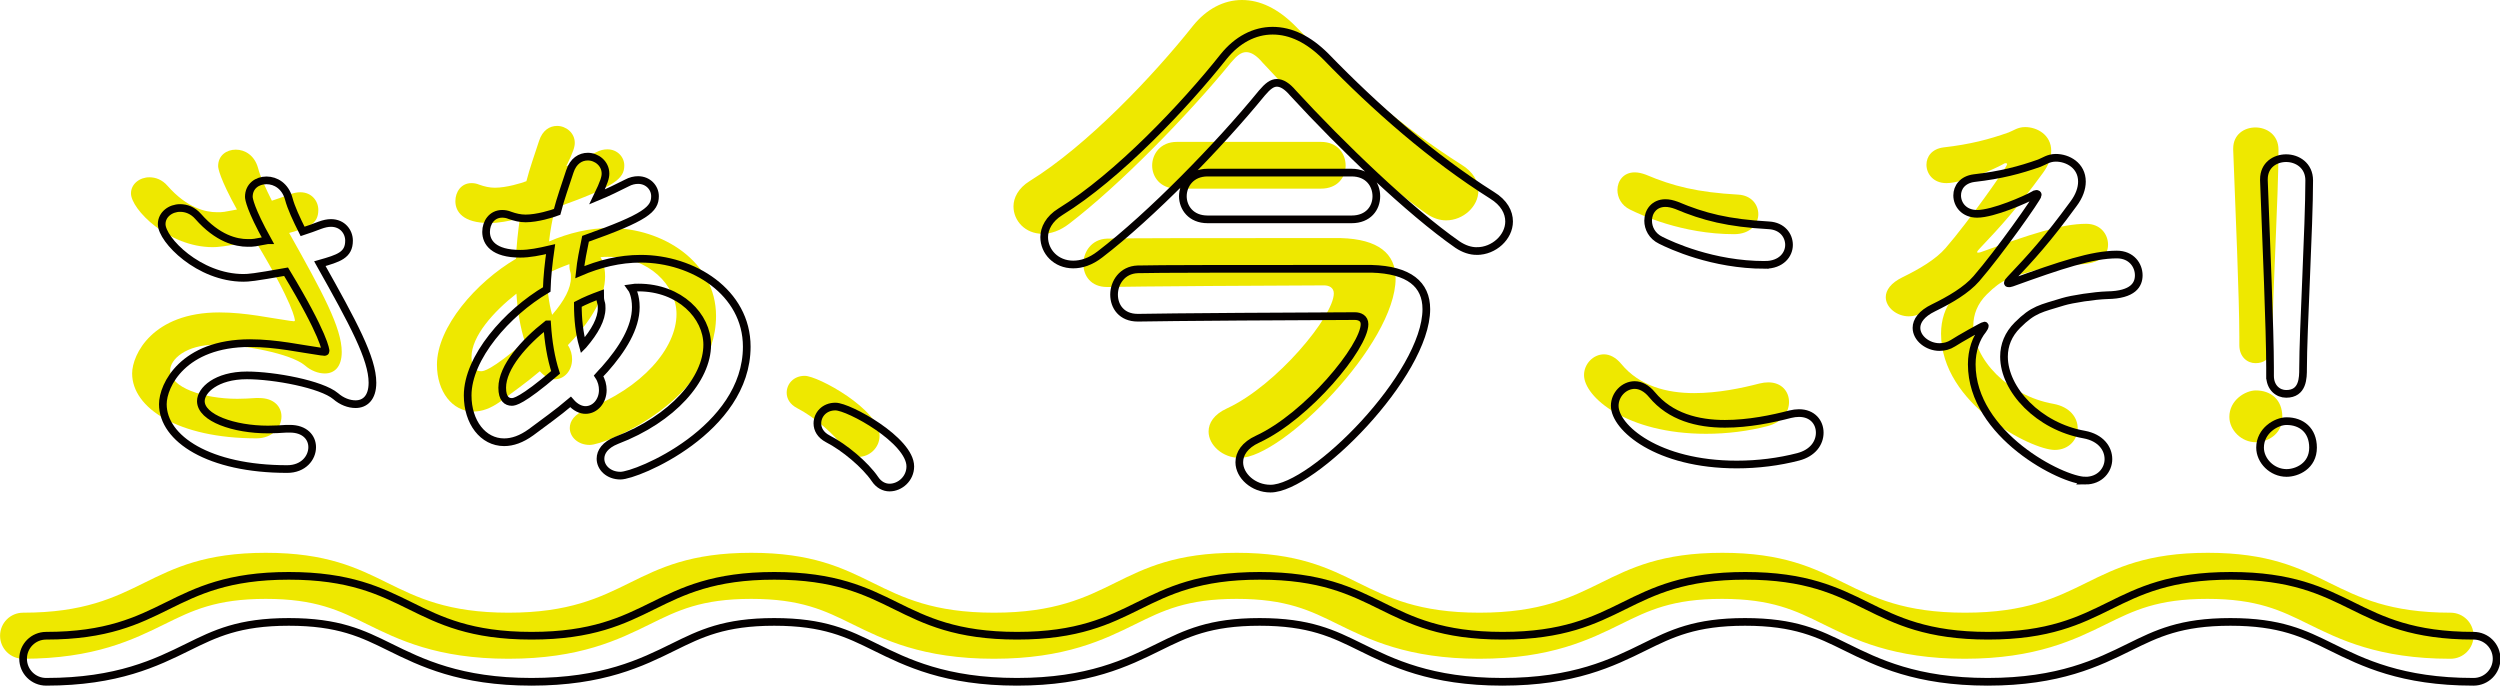 <?xml version="1.0" encoding="UTF-8"?><svg id="_レイヤー_1" xmlns="http://www.w3.org/2000/svg" viewBox="0 0 325.61 89.3"><g><path d="M30.86,27.29c-2.25-4.05-2.45-5.4-2.45-5.65,0-1.4,1.1-2.15,2.3-2.15s2.45,.75,2.9,2.4c.3,1.15,1,2.65,1.8,4.25,.75-.25,1.5-.5,2.25-.8,.55-.2,1-.3,1.45-.3,1.5,0,2.35,1.15,2.35,2.3,0,1.9-1.35,2.3-3.8,3,4.35,7.75,6.85,12.35,6.85,15.5,0,2-1,2.8-2.2,2.8-.85,0-1.8-.35-2.6-1.05-1.85-1.55-8-2.7-11.55-2.7-4,0-6,1.95-6,3.35,0,2.2,4.3,3.7,8.75,3.7,.8,0,1.6-.05,2.4-.1h.45c1.95,0,2.9,1.15,2.9,2.4,0,1.4-1.15,2.85-3.25,2.85-10.2,0-16.2-3.95-16.2-8.45,0-2.45,2.65-7.95,11.35-7.95,3.45,0,6.7,.75,9.25,1.1,.2,0,.35,.05,.45,.05s.15-.05,.15-.1c0-.1-.1-2-5.15-10.35-4.2,.75-4.9,.8-5.55,.8-5.8,0-10.65-4.95-10.65-7,0-1.25,1.15-2.1,2.4-2.1,.8,0,1.65,.3,2.35,1.1,2.55,2.9,4.95,3.45,6.45,3.45,.35,0,.7,0,.95-.05l1.65-.3Z" style="fill:#eee800;"/><path d="M65.16,52.3c-1.25,.9-2.4,1.3-3.5,1.3-2.75,0-4.75-2.6-4.75-6.1,0-4.9,5.1-10.75,10.3-13.8,.05-1.75,.25-3.5,.5-5.25-1.5,.35-2.75,.6-3.95,.6-3.5,0-4.45-1.5-4.45-2.85,0-1.2,.75-2.35,2.1-2.35,.3,0,.65,.05,1,.2,.7,.25,1.35,.4,2.05,.4,1.5,0,3.45-.6,4.1-.85,.45-1.75,1-3.25,1.65-5.25,.45-1.4,1.4-1.95,2.35-1.95,1.15,0,2.3,.9,2.3,2.2,0,.5-.15,1.1-1.1,3.05,1.45-.6,2.75-1.25,3.85-1.8,.55-.3,1.05-.4,1.5-.4,1.3,0,2.2,1,2.2,2.1,0,1.7-1.15,2.75-9.05,5.55-.3,1.45-.6,2.9-.75,4.35,2.55-1.1,5.2-1.75,7.95-1.75,6.8,0,13.8,4.35,13.8,11.45,0,10.85-14.3,16.8-16.45,16.8-1.55,0-2.6-1.05-2.6-2.2,0-.9,.6-1.8,2.1-2.4,7.35-2.8,11.8-8,11.8-12.45,0-3.7-3.55-7.45-8.95-7.45-.3,0-.65,0-.95,.05,.15,.2,.6,1.05,.6,2.5,0,2.7-1.75,5.5-4.05,8.1-.25,.3-.55,.55-.8,.85,.4,.6,.55,1.25,.55,1.85,0,1.45-1,2.6-2.25,2.6-.6,0-1.3-.3-1.95-1.05-1.7,1.45-3.55,2.75-5.15,3.95Zm2.1-14.05c-3,2.35-5.85,5.55-5.85,8.25,0,1.45,.6,1.85,1.25,1.85,.3,0,1.25-.05,5.7-3.85-.6-1.85-.95-3.95-1.1-6.25Zm4.7,2.7c1.55-1.8,2.4-3.4,2.4-4.8,0-.25,0-.55-.1-.8-.1-.35-.1-.65-.1-.95-.95,.35-1.95,.75-2.9,1.25,0,1.95,.2,3.75,.65,5.35l.05-.05Z" style="fill:#eee800;"/><path d="M109.96,58.4c-1.25-1.85-4-4.15-6.15-5.25-.95-.5-1.35-1.25-1.35-2,0-1.15,.9-2.2,2.35-2.2,1.75,0,9.75,4.4,9.75,7.8,0,1.6-1.35,2.75-2.7,2.75-.7,0-1.4-.35-1.9-1.1Z" style="fill:#eee800;"/><path d="M188.35,28.7c-.84,0-1.68-.28-2.52-.84-6.23-4.34-15.12-12.88-21.42-19.74-.77-.91-1.47-1.33-2.1-1.33s-1.19,.42-1.96,1.33c-5.6,6.86-14.49,15.96-21.07,21-1.26,.98-2.45,1.33-3.5,1.33-2.24,0-3.78-1.68-3.78-3.57,0-1.12,.63-2.38,2.1-3.29,7.49-4.62,16.17-13.79,21.28-20.23,1.75-2.17,3.99-3.36,6.37-3.36s4.69,1.12,6.93,3.36c6.51,6.72,13.86,13.16,21.63,18.06,1.61,.98,2.24,2.24,2.24,3.43,0,2.03-1.96,3.85-4.2,3.85Zm-6.58,7.56c0,8.54-14.77,23.38-20.3,23.38-2.24,0-4.06-1.68-4.06-3.43,0-1.12,.7-2.24,2.38-3.01,6.51-3.01,13.93-12.04,13.93-14.98,0-.77-.63-1.05-1.26-1.05-4.9,0-25.48,.14-28.14,.21h-.14c-2.1,0-3.08-1.47-3.08-3.01s1.05-3.22,3.08-3.29c2.31-.07,13.65-.07,22.19-.07h8.26c4.9,.14,7.14,2.03,7.14,5.25Zm-28.49-11.69c-2.17,0-3.22-1.54-3.22-3.01s1.05-3.08,3.22-3.08h18.76c2.17,0,3.22,1.54,3.22,3.08s-1.05,3.01-3.22,3.01h-18.76Z" style="fill:#eee800;"/><path d="M222.21,56.5c-10.35,0-15.9-4.8-15.9-7.65,0-1.45,1.2-2.7,2.6-2.7,.75,0,1.55,.4,2.25,1.25,2.4,2.9,5.95,3.8,9.5,3.8,3.1,0,6.2-.65,8.5-1.25,.4-.1,.8-.15,1.15-.15,1.75,0,2.7,1.2,2.7,2.55s-.9,2.65-2.8,3.15c-2.5,.65-5.25,1-8,1Zm3.65-26c-6.8,0-12.25-2.55-13.55-3.2-1.15-.55-1.65-1.6-1.65-2.55,0-1.2,.8-2.3,2.25-2.3,.45,0,.9,.1,1.45,.3,3.55,1.5,6.7,2.3,12.05,2.6,1.7,.1,2.6,1.3,2.6,2.55s-1,2.6-3.15,2.6Z" style="fill:#eee800;"/><path d="M267.61,58.6c-3,0-14.8-5.95-14.8-15.15,0-1.8,.55-3.4,1.45-4.5,.15-.2,.25-.4,.25-.5q0-.05-.05-.05c-.15,0-3.35,1.8-4.1,2.3-.55,.35-1.15,.5-1.75,.5-1.55,0-3-1.15-3-2.5,0-.9,.65-1.85,2.2-2.6,2.15-1.05,4.3-2.3,5.6-3.8,2.95-3.4,8-10.55,8-10.9,0-.1-.05-.15-.2-.15-.1,0-.2,.05-.35,.15-.95,.55-5.25,2.45-7.35,2.45-1.7,0-2.6-1.2-2.6-2.4,0-1.05,.7-2.05,2.2-2.25,3.5-.4,5.95-1.05,8.5-1.95,.65-.25,1.2-.7,2.15-.7,1.55,0,3.4,1,3.4,3.1,0,.9-.35,1.9-1.1,2.9-3.4,4.65-5.45,6.9-8.2,9.8-.25,.25-.35,.4-.35,.5,0,.05,.05,.05,.15,.05,.05,0,.2,0,.3-.05,6.5-2.35,10.55-3.7,13.75-3.7,1.9,0,2.85,1.4,2.85,2.7,0,1.2-.7,2.55-4.1,2.6-1.65,.05-4.6,.5-5.75,.85-2.9,.9-3.85,.95-5.95,3.05-1.2,1.2-1.75,2.6-1.75,4.1,0,4.3,4.5,9.1,10.45,10.15,2.15,.4,3.15,1.8,3.15,3.2s-1.1,2.8-3,2.8Z" style="fill:#eee800;"/><path d="M293.81,57.6c-1.9,0-3.45-1.6-3.45-3.3,0-2.2,2.1-3.45,3.45-3.45,1.95,0,3.45,1.2,3.45,3.45,0,2.4-2.1,3.3-3.45,3.3Zm-2.15-12.7v-1.05c0-4.85-.5-16.5-.8-24.35v-.15c0-1.85,1.45-2.75,2.9-2.75s3,.95,3,2.9c0,5.9-.8,19.65-.8,24.5,0,1.2,0,3.3-2.2,3.3-1.05,0-2.1-.8-2.1-2.35v-.05Z" style="fill:#eee800;"/></g><g><path d="M34.86,31.29c-2.25-4.05-2.45-5.4-2.45-5.65,0-1.4,1.1-2.15,2.3-2.15s2.45,.75,2.9,2.4c.3,1.15,1,2.65,1.8,4.25,.75-.25,1.5-.5,2.25-.8,.55-.2,1-.3,1.45-.3,1.5,0,2.35,1.15,2.35,2.3,0,1.9-1.35,2.3-3.8,3,4.35,7.75,6.85,12.35,6.85,15.5,0,2-1,2.8-2.2,2.8-.85,0-1.8-.35-2.6-1.05-1.85-1.55-8-2.7-11.55-2.7-4,0-6,1.95-6,3.35,0,2.2,4.3,3.7,8.75,3.7,.8,0,1.6-.05,2.4-.1h.45c1.95,0,2.9,1.15,2.9,2.4,0,1.4-1.15,2.85-3.25,2.85-10.2,0-16.2-3.95-16.2-8.45,0-2.45,2.65-7.95,11.35-7.95,3.45,0,6.7,.75,9.25,1.1,.2,0,.35,.05,.45,.05s.15-.05,.15-.1c0-.1-.1-2-5.15-10.35-4.2,.75-4.9,.8-5.55,.8-5.8,0-10.65-4.95-10.65-7,0-1.25,1.15-2.1,2.4-2.1,.8,0,1.65,.3,2.35,1.1,2.55,2.9,4.95,3.45,6.45,3.45,.35,0,.7,0,.95-.05l1.65-.3Z" style="fill:none; stroke:#040000;"/><path d="M69.16,56.3c-1.25,.9-2.4,1.3-3.5,1.3-2.75,0-4.75-2.6-4.75-6.1,0-4.9,5.1-10.75,10.3-13.8,.05-1.75,.25-3.5,.5-5.25-1.5,.35-2.75,.6-3.95,.6-3.5,0-4.45-1.5-4.45-2.85,0-1.2,.75-2.35,2.1-2.35,.3,0,.65,.05,1,.2,.7,.25,1.35,.4,2.05,.4,1.5,0,3.45-.6,4.1-.85,.45-1.75,1-3.25,1.65-5.25,.45-1.4,1.4-1.95,2.35-1.95,1.15,0,2.3,.9,2.3,2.2,0,.5-.15,1.1-1.1,3.05,1.45-.6,2.75-1.25,3.85-1.8,.55-.3,1.05-.4,1.5-.4,1.3,0,2.2,1,2.2,2.1,0,1.7-1.15,2.75-9.05,5.55-.3,1.45-.6,2.9-.75,4.35,2.55-1.1,5.2-1.75,7.95-1.75,6.8,0,13.8,4.35,13.8,11.45,0,10.85-14.3,16.8-16.45,16.8-1.55,0-2.6-1.05-2.6-2.2,0-.9,.6-1.8,2.1-2.4,7.35-2.8,11.8-8,11.8-12.45,0-3.7-3.55-7.45-8.95-7.45-.3,0-.65,0-.95,.05,.15,.2,.6,1.05,.6,2.5,0,2.7-1.75,5.5-4.05,8.1-.25,.3-.55,.55-.8,.85,.4,.6,.55,1.25,.55,1.85,0,1.45-1,2.6-2.25,2.6-.6,0-1.3-.3-1.95-1.05-1.7,1.45-3.55,2.75-5.15,3.95Zm2.1-14.05c-3,2.35-5.85,5.55-5.85,8.25,0,1.45,.6,1.85,1.25,1.85,.3,0,1.25-.05,5.7-3.85-.6-1.85-.95-3.95-1.1-6.25Zm4.7,2.7c1.55-1.8,2.4-3.4,2.4-4.8,0-.25,0-.55-.1-.8-.1-.35-.1-.65-.1-.95-.95,.35-1.95,.75-2.9,1.25,0,1.95,.2,3.75,.65,5.35l.05-.05Z" style="fill:none; stroke:#040000;"/><path d="M113.96,62.4c-1.25-1.85-4-4.15-6.15-5.25-.95-.5-1.35-1.25-1.35-2,0-1.15,.9-2.2,2.35-2.2,1.75,0,9.75,4.4,9.75,7.8,0,1.6-1.35,2.75-2.7,2.75-.7,0-1.4-.35-1.9-1.1Z" style="fill:none; stroke:#040000;"/><path d="M192.35,32.7c-.84,0-1.68-.28-2.52-.84-6.23-4.34-15.12-12.88-21.42-19.74-.77-.91-1.47-1.33-2.1-1.33s-1.19,.42-1.96,1.33c-5.6,6.86-14.49,15.96-21.07,21-1.26,.98-2.45,1.33-3.5,1.33-2.24,0-3.78-1.68-3.78-3.57,0-1.12,.63-2.38,2.1-3.29,7.49-4.62,16.17-13.79,21.28-20.23,1.75-2.17,3.99-3.36,6.37-3.36s4.69,1.12,6.93,3.36c6.51,6.72,13.86,13.16,21.63,18.06,1.61,.98,2.24,2.24,2.24,3.43,0,2.03-1.96,3.85-4.2,3.85Zm-6.58,7.56c0,8.54-14.77,23.38-20.3,23.38-2.24,0-4.06-1.68-4.06-3.43,0-1.12,.7-2.24,2.38-3.01,6.51-3.01,13.93-12.04,13.93-14.98,0-.77-.63-1.05-1.26-1.05-4.9,0-25.48,.14-28.14,.21h-.14c-2.1,0-3.08-1.47-3.08-3.01s1.05-3.22,3.08-3.29c2.31-.07,13.65-.07,22.19-.07h8.26c4.9,.14,7.14,2.03,7.14,5.25Zm-28.49-11.69c-2.17,0-3.22-1.54-3.22-3.01s1.05-3.08,3.22-3.08h18.76c2.17,0,3.22,1.54,3.22,3.08s-1.05,3.01-3.22,3.01h-18.76Z" style="fill:none; stroke:#040000;"/><path d="M226.21,60.5c-10.35,0-15.9-4.8-15.9-7.65,0-1.45,1.2-2.7,2.6-2.7,.75,0,1.55,.4,2.25,1.25,2.4,2.9,5.95,3.8,9.5,3.8,3.1,0,6.2-.65,8.5-1.25,.4-.1,.8-.15,1.15-.15,1.75,0,2.7,1.2,2.7,2.55s-.9,2.65-2.8,3.15c-2.5,.65-5.25,1-8,1Zm3.65-26c-6.8,0-12.25-2.55-13.55-3.2-1.15-.55-1.65-1.6-1.65-2.55,0-1.2,.8-2.3,2.25-2.3,.45,0,.9,.1,1.45,.3,3.55,1.5,6.7,2.3,12.05,2.6,1.7,.1,2.6,1.3,2.6,2.55s-1,2.6-3.15,2.6Z" style="fill:none; stroke:#040000;"/><path d="M271.61,62.6c-3,0-14.8-5.95-14.8-15.15,0-1.8,.55-3.4,1.45-4.5,.15-.2,.25-.4,.25-.5q0-.05-.05-.05c-.15,0-3.35,1.8-4.1,2.3-.55,.35-1.15,.5-1.75,.5-1.55,0-3-1.15-3-2.5,0-.9,.65-1.85,2.2-2.6,2.15-1.05,4.3-2.3,5.6-3.8,2.95-3.4,8-10.55,8-10.9,0-.1-.05-.15-.2-.15-.1,0-.2,.05-.35,.15-.95,.55-5.25,2.45-7.35,2.45-1.7,0-2.6-1.2-2.6-2.4,0-1.05,.7-2.05,2.2-2.25,3.5-.4,5.95-1.05,8.5-1.95,.65-.25,1.2-.7,2.15-.7,1.55,0,3.4,1,3.4,3.1,0,.9-.35,1.9-1.1,2.9-3.4,4.65-5.45,6.9-8.2,9.8-.25,.25-.35,.4-.35,.5,0,.05,.05,.05,.15,.05,.05,0,.2,0,.3-.05,6.5-2.35,10.55-3.7,13.75-3.7,1.9,0,2.85,1.4,2.85,2.7,0,1.2-.7,2.55-4.1,2.6-1.65,.05-4.6,.5-5.75,.85-2.9,.9-3.85,.95-5.95,3.05-1.2,1.2-1.75,2.6-1.75,4.1,0,4.3,4.5,9.1,10.45,10.15,2.15,.4,3.15,1.8,3.15,3.2s-1.1,2.8-3,2.8Z" style="fill:none; stroke:#040000;"/><path d="M297.81,61.6c-1.9,0-3.45-1.6-3.45-3.3,0-2.2,2.1-3.45,3.45-3.45,1.95,0,3.45,1.2,3.45,3.45,0,2.4-2.1,3.3-3.45,3.3Zm-2.15-12.7v-1.05c0-4.85-.5-16.5-.8-24.35v-.15c0-1.85,1.45-2.75,2.9-2.75s3,.95,3,2.9c0,5.9-.8,19.65-.8,24.5,0,1.2,0,3.3-2.2,3.3-1.05,0-2.1-.8-2.1-2.35v-.05Z" style="fill:none; stroke:#040000;"/></g><path d="M319.11,85.8c-9.3,0-14.38-2.51-18.46-4.52-3.57-1.76-6.65-3.28-13.15-3.28s-9.58,1.52-13.15,3.28c-4.08,2.01-9.16,4.52-18.46,4.52s-14.38-2.51-18.46-4.52c-3.57-1.76-6.65-3.28-13.15-3.28s-9.58,1.52-13.15,3.28c-4.08,2.01-9.16,4.52-18.46,4.52s-14.38-2.51-18.46-4.52c-3.57-1.76-6.65-3.28-13.15-3.28s-9.58,1.52-13.15,3.28c-4.08,2.01-9.16,4.52-18.46,4.52s-14.38-2.51-18.46-4.52c-3.57-1.76-6.65-3.28-13.15-3.28s-9.58,1.52-13.15,3.28c-4.08,2.01-9.16,4.52-18.46,4.52s-14.38-2.51-18.46-4.52c-3.57-1.76-6.65-3.28-13.15-3.28s-9.58,1.52-13.15,3.28c-4.08,2.01-9.16,4.52-18.46,4.52-1.66,0-3-1.34-3-3s1.34-3,3-3c7.9,0,11.92-1.98,15.8-3.9,3.88-1.92,7.9-3.9,15.81-3.9s11.92,1.98,15.81,3.9c3.89,1.92,7.9,3.9,15.8,3.9s11.92-1.98,15.81-3.9c3.88-1.92,7.9-3.9,15.81-3.9s11.92,1.98,15.81,3.9c3.89,1.92,7.9,3.9,15.81,3.9s11.92-1.98,15.8-3.9c3.88-1.92,7.9-3.9,15.81-3.9s11.92,1.98,15.81,3.9c3.89,1.92,7.9,3.9,15.81,3.9s11.92-1.98,15.81-3.9c3.88-1.92,7.9-3.9,15.81-3.9s11.92,1.98,15.81,3.9c3.89,1.92,7.9,3.9,15.81,3.9s11.92-1.98,15.81-3.9c3.88-1.92,7.9-3.9,15.81-3.9s11.92,1.98,15.81,3.9c3.89,1.92,7.9,3.9,15.8,3.9,1.66,0,3,1.34,3,3s-1.34,3-3,3Z" style="fill:#eee800;"/><path d="M322.11,88.8c-9.3,0-14.38-2.51-18.46-4.52-3.57-1.76-6.65-3.28-13.15-3.28s-9.58,1.52-13.15,3.28c-4.08,2.01-9.16,4.52-18.46,4.52s-14.38-2.51-18.46-4.52c-3.57-1.76-6.65-3.28-13.15-3.28s-9.58,1.52-13.15,3.28c-4.08,2.01-9.16,4.52-18.46,4.52s-14.38-2.51-18.46-4.52c-3.57-1.76-6.65-3.28-13.15-3.28s-9.58,1.52-13.15,3.28c-4.08,2.01-9.16,4.52-18.46,4.52s-14.38-2.51-18.46-4.52c-3.57-1.76-6.65-3.28-13.15-3.28s-9.58,1.52-13.15,3.28c-4.08,2.01-9.16,4.52-18.46,4.52s-14.38-2.51-18.46-4.52c-3.57-1.76-6.65-3.28-13.15-3.28s-9.58,1.52-13.15,3.28c-4.08,2.01-9.16,4.52-18.46,4.52-1.66,0-3-1.34-3-3s1.34-3,3-3c7.9,0,11.92-1.98,15.8-3.9,3.88-1.92,7.9-3.9,15.81-3.9s11.92,1.98,15.81,3.9c3.89,1.92,7.9,3.9,15.8,3.9s11.92-1.98,15.81-3.9c3.88-1.92,7.9-3.9,15.81-3.9s11.92,1.98,15.81,3.9c3.89,1.92,7.9,3.9,15.81,3.9s11.92-1.98,15.8-3.9c3.88-1.92,7.9-3.9,15.81-3.9s11.92,1.98,15.81,3.9c3.89,1.92,7.9,3.9,15.81,3.9s11.92-1.98,15.81-3.9c3.88-1.92,7.9-3.9,15.81-3.9s11.92,1.98,15.81,3.9c3.89,1.92,7.9,3.9,15.81,3.9s11.92-1.98,15.81-3.9c3.88-1.92,7.9-3.9,15.81-3.9s11.92,1.98,15.81,3.9c3.89,1.92,7.9,3.9,15.8,3.9,1.66,0,3,1.34,3,3s-1.34,3-3,3Z" style="fill:none; stroke:#040000;"/></svg>